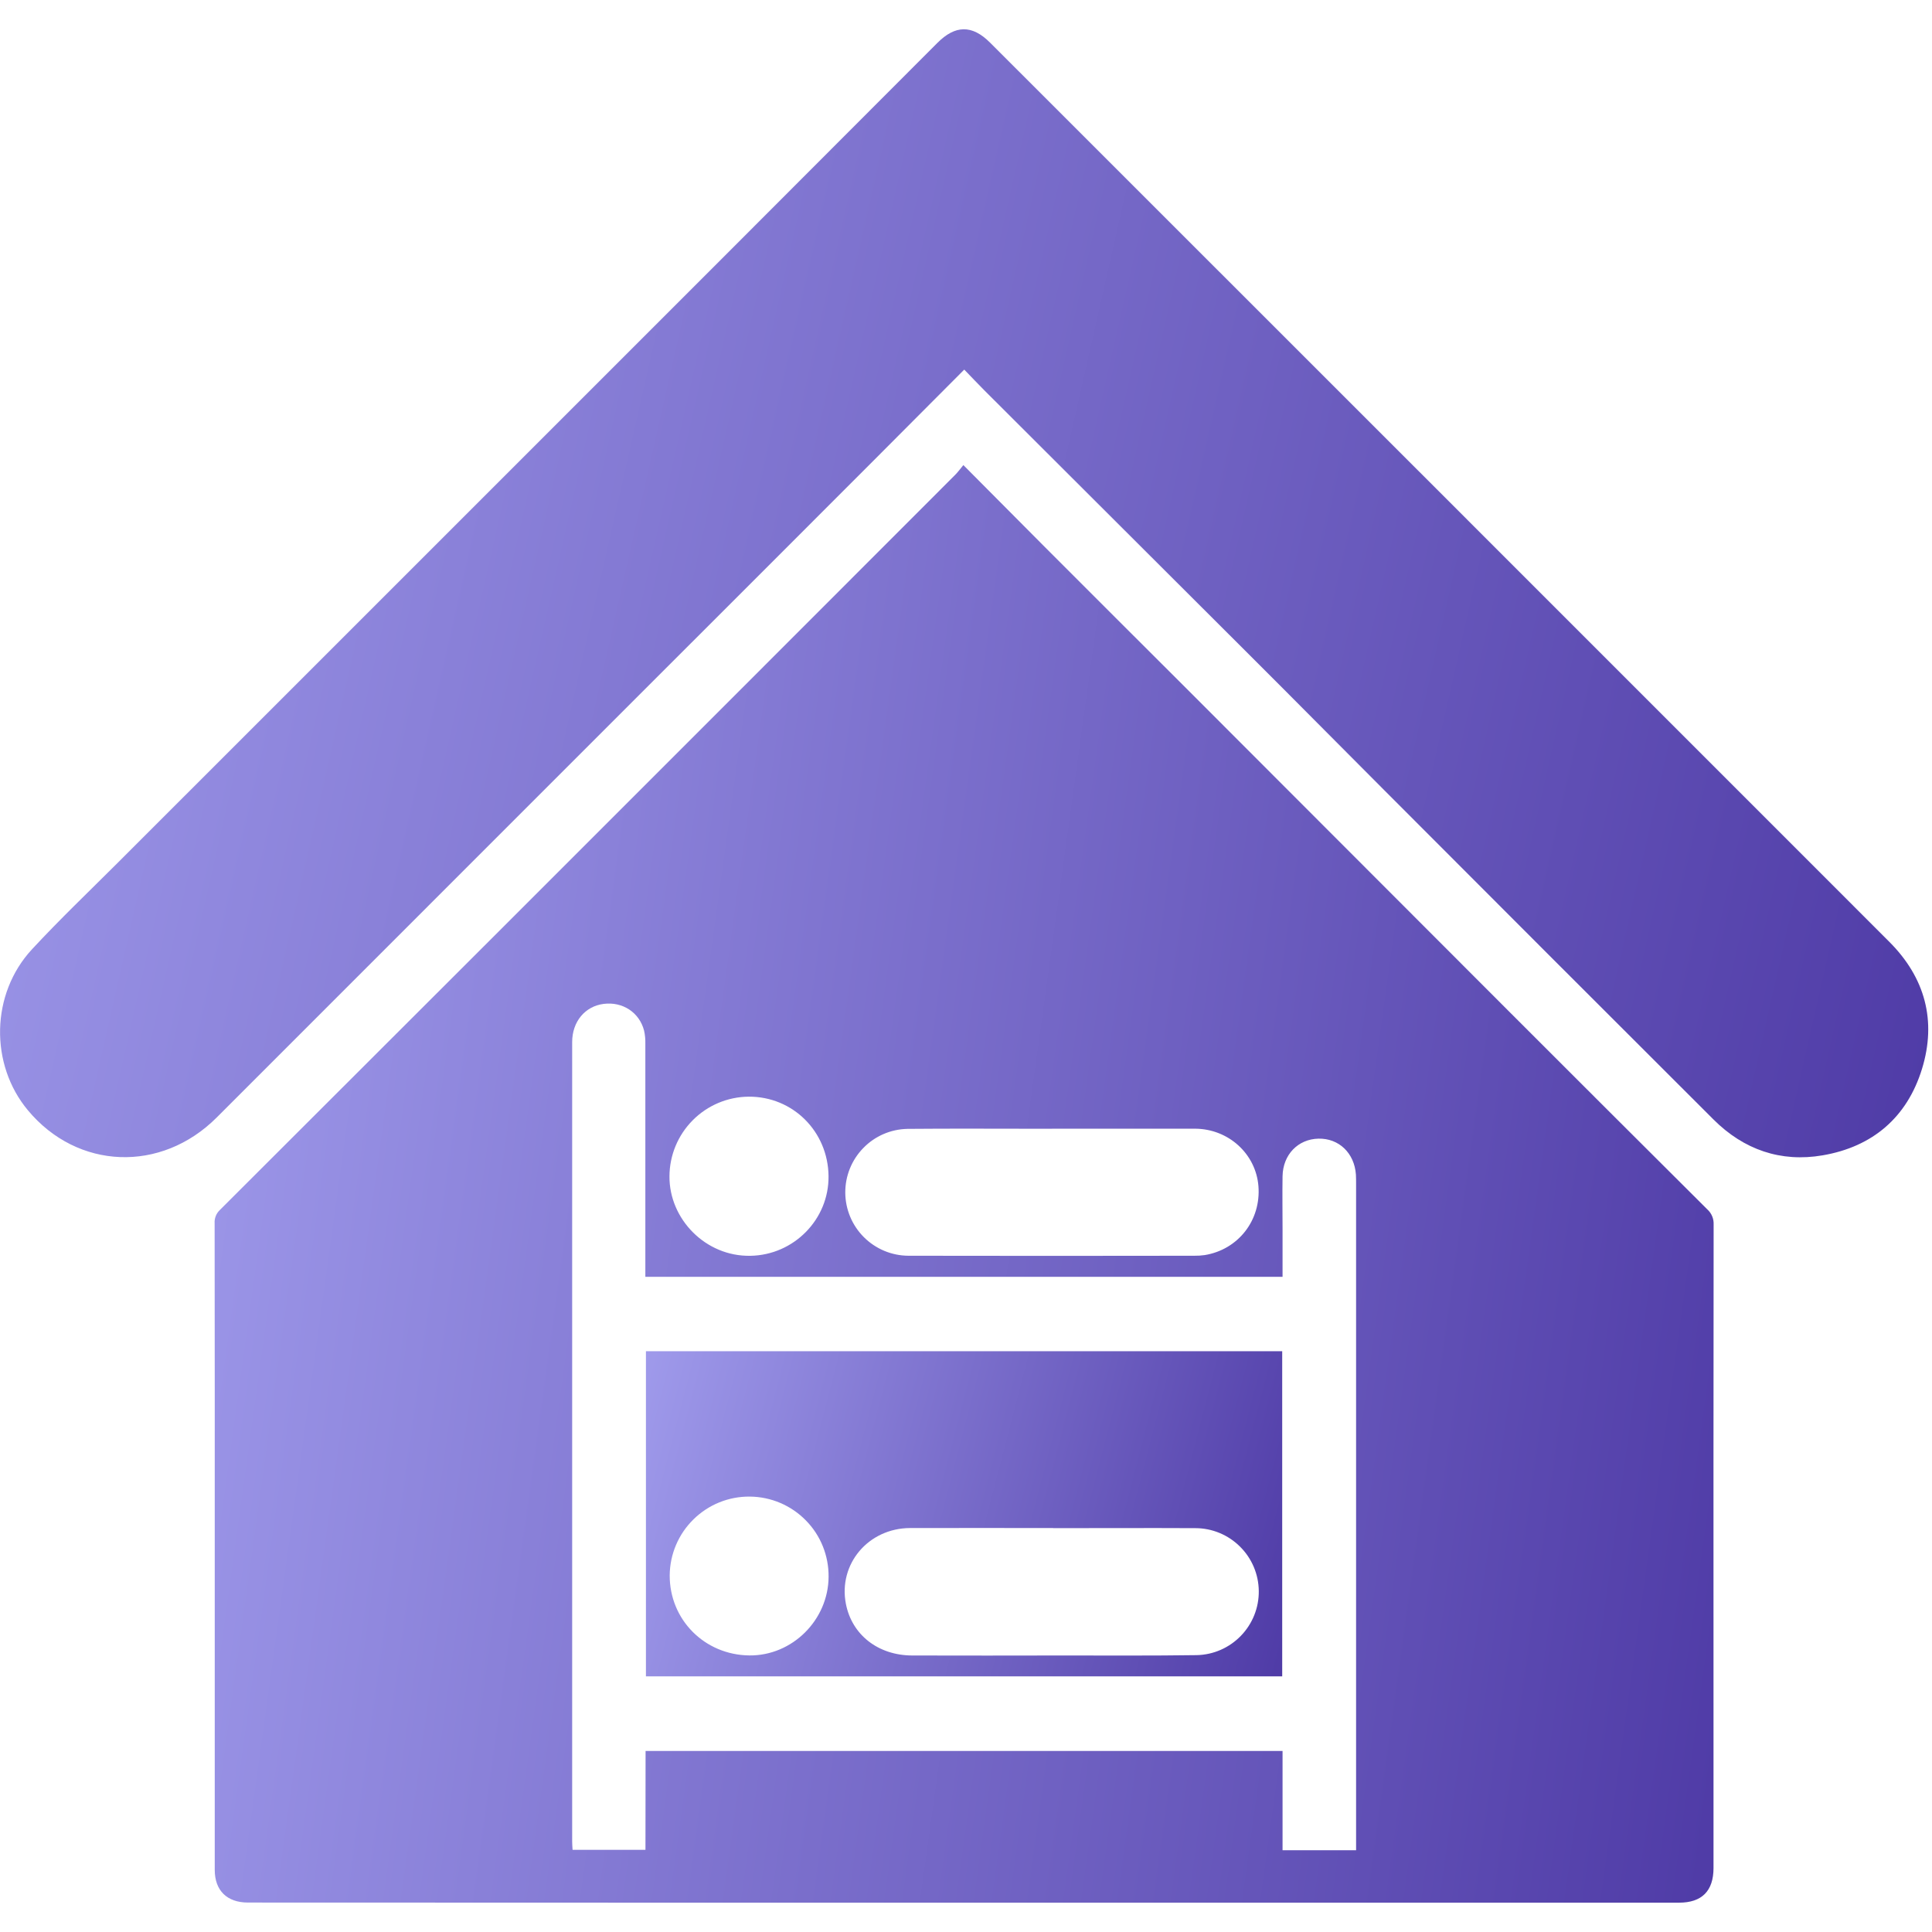 <svg width="33" height="33" viewBox="0 0 33 33" fill="none" xmlns="http://www.w3.org/2000/svg">
<g clip-path="url(#clip0_1691_76748)">
<path d="M16.455 7.944C16.94 8.43 17.393 8.889 17.847 9.344C18.655 10.152 19.463 10.961 20.273 11.768C22.105 13.602 23.937 15.436 25.769 17.27C26.899 18.401 28.03 19.529 29.162 20.657C29.198 20.689 29.226 20.729 29.245 20.774C29.264 20.819 29.272 20.867 29.27 20.916C29.267 23.644 29.267 26.372 29.268 29.1C29.268 30.036 29.268 30.971 29.268 31.907C29.268 32.299 29.069 32.499 28.68 32.499H22.074C18.379 32.499 14.683 32.499 10.987 32.499C8.736 32.499 6.485 32.498 4.235 32.497C3.878 32.497 3.668 32.292 3.668 31.939C3.668 29.193 3.668 26.447 3.668 23.701C3.668 22.765 3.667 21.829 3.666 20.894C3.663 20.852 3.67 20.811 3.685 20.772C3.7 20.733 3.724 20.698 3.754 20.669C6.821 17.607 9.887 14.543 12.951 11.477C14.068 10.361 15.185 9.243 16.301 8.125C16.353 8.076 16.395 8.017 16.455 7.944ZM11.027 29.908H21.907V31.603H23.163V31.436C23.163 27.699 23.163 23.962 23.163 20.224C23.163 20.17 23.163 20.116 23.16 20.062C23.134 19.695 22.869 19.441 22.52 19.449C22.172 19.457 21.914 19.721 21.907 20.089C21.902 20.395 21.907 20.701 21.907 21.008V21.809H11.023V21.666C11.023 21.279 11.023 20.892 11.023 20.504C11.023 19.613 11.023 18.721 11.023 17.829C11.025 17.753 11.018 17.677 11.001 17.602C10.92 17.292 10.635 17.107 10.313 17.147C9.992 17.187 9.773 17.451 9.773 17.8C9.773 22.352 9.773 26.903 9.773 31.455C9.773 31.503 9.777 31.55 9.78 31.596H11.025L11.027 29.908ZM17.97 19.28H17.753C17.002 19.28 16.25 19.275 15.499 19.282C15.214 19.288 14.943 19.405 14.745 19.61C14.546 19.814 14.436 20.088 14.438 20.373C14.44 20.657 14.554 20.93 14.755 21.131C14.957 21.333 15.229 21.447 15.514 21.449C17.143 21.452 18.772 21.452 20.401 21.449C20.46 21.45 20.518 21.446 20.576 21.438C21.15 21.345 21.541 20.843 21.495 20.26C21.451 19.709 20.984 19.282 20.414 19.279C19.599 19.279 18.784 19.279 17.97 19.279L17.97 19.28ZM14.152 20.09C14.144 19.326 13.542 18.727 12.787 18.732C12.428 18.735 12.085 18.88 11.832 19.135C11.579 19.39 11.436 19.734 11.435 20.093C11.43 20.821 12.05 21.464 12.817 21.45C13.559 21.438 14.16 20.828 14.152 20.089L14.152 20.09Z" fill="url(#paint0_linear_1691_76748)"/>
<path d="M16.47 6.313C15.947 6.838 15.44 7.347 14.932 7.856C14.226 8.564 13.52 9.27 12.813 9.976C12.159 10.631 11.504 11.285 10.849 11.939C8.466 14.322 6.084 16.705 3.701 19.088C2.752 20.037 1.324 19.982 0.477 18.965C-0.178 18.18 -0.159 16.976 0.546 16.215C1.017 15.707 1.518 15.229 2.009 14.739C3.791 12.956 5.573 11.174 7.356 9.393C8.992 7.758 10.627 6.122 12.263 4.486C13.513 3.236 14.762 1.984 16.011 0.733C16.317 0.426 16.603 0.421 16.91 0.727C19.449 3.266 21.989 5.806 24.53 8.345C27.111 10.926 29.692 13.507 32.272 16.088C32.881 16.698 33.082 17.435 32.829 18.258C32.574 19.085 31.986 19.588 31.132 19.734C30.416 19.857 29.785 19.637 29.27 19.124C27.394 17.252 25.52 15.377 23.647 13.5C22.881 12.733 22.119 11.962 21.351 11.196C19.838 9.685 18.325 8.175 16.812 6.666C16.702 6.555 16.594 6.441 16.47 6.313Z" fill="url(#paint1_linear_1691_76748)"/>
<path d="M21.901 23.08V28.633H11.033V23.08H21.901ZM17.988 26.102V26.1C17.174 26.1 16.359 26.098 15.545 26.1C14.833 26.103 14.317 26.713 14.448 27.393C14.55 27.923 14.998 28.275 15.58 28.277C16.435 28.279 17.29 28.279 18.146 28.277C18.911 28.277 19.676 28.282 20.44 28.271C20.726 28.265 20.997 28.146 21.195 27.941C21.394 27.736 21.504 27.461 21.501 27.176C21.498 26.89 21.383 26.618 21.18 26.417C20.978 26.216 20.704 26.102 20.419 26.102C19.607 26.098 18.797 26.102 17.986 26.102H17.988ZM11.439 26.908C11.437 27.666 12.034 28.267 12.799 28.276C13.532 28.284 14.149 27.671 14.153 26.932C14.156 26.572 14.017 26.225 13.764 25.969C13.512 25.712 13.168 25.566 12.808 25.563C12.448 25.559 12.102 25.699 11.845 25.952C11.588 26.204 11.442 26.548 11.439 26.908Z" fill="url(#paint2_linear_1691_76748)"/>
</g>
<defs>
<linearGradient id="paint0_linear_1691_76748" x1="3.665" y1="7.944" x2="33.963" y2="12.132" gradientUnits="userSpaceOnUse">
<stop stop-color="#9F9AEB"/>
<stop offset="1" stop-color="#4A35A2"/>
</linearGradient>
<linearGradient id="paint1_linear_1691_76748" x1="0.001" y1="0.5" x2="37.776" y2="9.06" gradientUnits="userSpaceOnUse">
<stop stop-color="#9F9AEB"/>
<stop offset="1" stop-color="#4A35A2"/>
</linearGradient>
<linearGradient id="paint2_linear_1691_76748" x1="11.033" y1="23.08" x2="23.311" y2="26.265" gradientUnits="userSpaceOnUse">
<stop stop-color="#9F9AEB"/>
<stop offset="1" stop-color="#4A35A2"/>
</linearGradient>
<clipPath id="clip0_1691_76748">
<rect width="32.937" height="32" fill="white" transform="translate(0 0.5)"/>
</clipPath>
</defs>
</svg>
